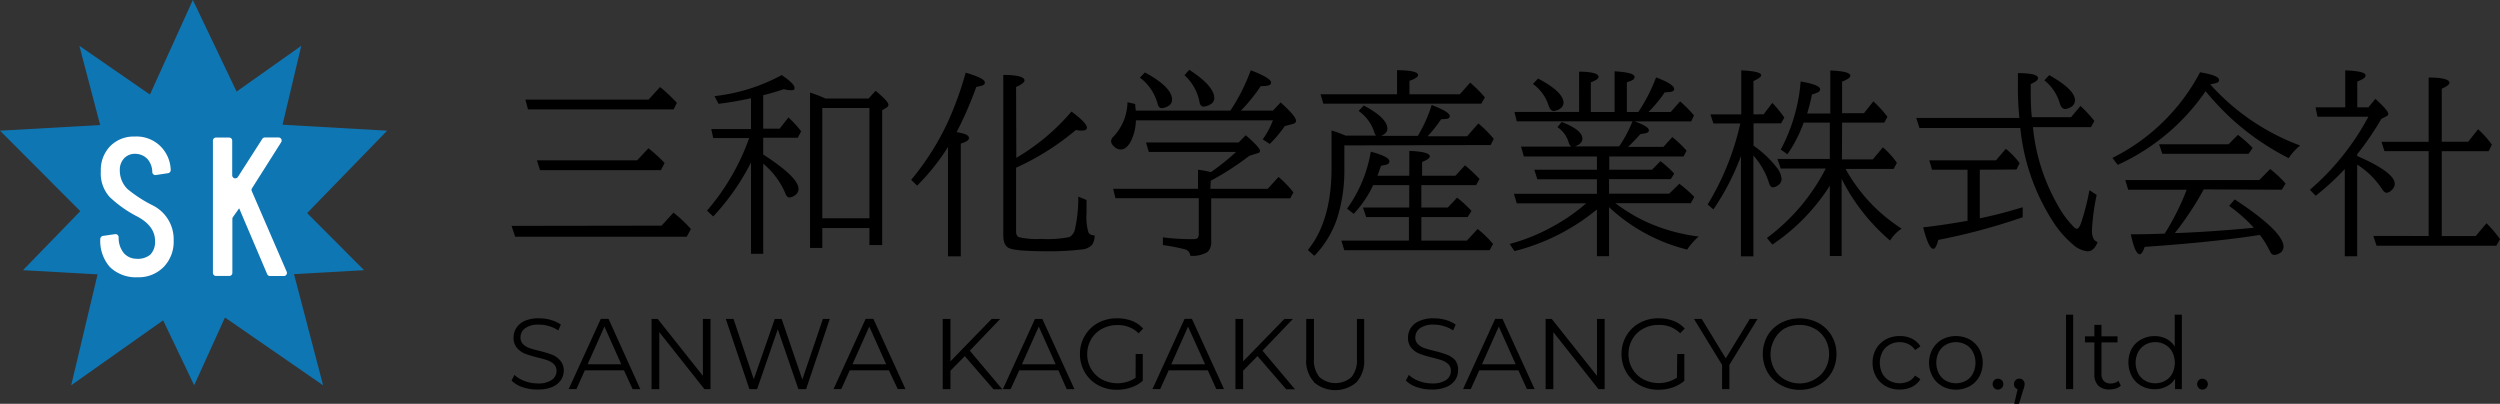 <svg xmlns="http://www.w3.org/2000/svg" viewBox="0 0 324.06 52.34"><rect x="0" y="0" width="324.06" height="52.34" fill="#333333" stroke="none"/><defs><style>.cls-1{fill:#0f76b4;}.cls-2{fill:#fff;}</style></defs><title>Asset 3</title><g id="Layer_2" data-name="Layer 2"><g id="ヘッダー_フッター" data-name="ヘッダー・フッター"><path d="M85.76,29.25l1.54-1.69a18.08,18.08,0,0,1,2.26,2.13l-.55,1H66.78l-.47-1.41ZM84.07,12.91l1.49-1.63a22.5,22.5,0,0,1,2.18,2.05l-.42.85H68.44l-.34-1.27Zm-1.48,7.87,1.46-1.56a18.69,18.69,0,0,1,1.77,1.57l.33.32-.47.94H70l-.4-1.27Z"/><path d="M97.11,17.9H92.45l-.25-1.17h5.15v-4c-1.23.28-2.64.53-4.21.73l-.52-1a23.71,23.71,0,0,0,8.71-2.73c1.1.75,1.66,1.3,1.66,1.65s-.18.31-.53.31a3.52,3.52,0,0,1-.86-.13c-.88.3-1.78.56-2.67.78v4.34h2.13l1.14-1.46a13.85,13.85,0,0,1,1.65,1.8l-.44.83H98.93v2.18q4.57,2.94,4.58,4.46a1,1,0,0,1-.5.85,1.39,1.39,0,0,1-.68.26c-.22,0-.4-.18-.54-.56a10,10,0,0,0-2.86-3.82V32.9H97.35V21.06a30.37,30.37,0,0,1-4.9,7l-.8-.76A29.56,29.56,0,0,0,97.11,17.9Zm9.48,11.66v2.58H105V12a17,17,0,0,1,2,.77h5.59l.91-1c1.11.92,1.66,1.52,1.66,1.8a.42.42,0,0,1-.22.36l-.59.35V31.77H112.7V29.56Zm0-1.27h6.11V14h-6.11Z"/><path d="M124,17.13c1.06.16,1.6.4,1.6.74s-.35.5-1.06.75V33.23h-1.66V19.06a28.23,28.23,0,0,1-4,5l-.77-.75a34.24,34.24,0,0,0,4.82-7.64,44.75,44.75,0,0,0,2.25-6.25c1.65.48,2.48.9,2.48,1.27s-.37.43-1.11.58A49.23,49.23,0,0,1,124,17.13Zm7.74,3.33a28,28,0,0,0,7.15-6c1.35,1,2,1.68,2,2.1,0,.24-.23.37-.7.37a4.84,4.84,0,0,1-.73-.08,33.57,33.57,0,0,1-7.75,4.89V30c0,.4.13.65.38.75a10.33,10.33,0,0,0,2.85.22,14.81,14.81,0,0,0,3.68-.24,1.55,1.55,0,0,0,.75-1.17,18.3,18.3,0,0,0,.4-3.51l0-.57,1.07.45c0,.91,0,1.49,0,1.72a7.12,7.12,0,0,0,.25,2.48.8.8,0,0,0,.79.37,2,2,0,0,1-.33,1.24,2,2,0,0,1-1.38.6,33.88,33.88,0,0,1-4.28.23c-3,0-4.69-.15-5.19-.46s-.65-.87-.65-1.79V9.71c1.84,0,2.75.27,2.75.71,0,.25-.36.54-1.09.85Z"/><path d="M147.24,15.6a6.48,6.48,0,0,1-.69,2.78c-.38.68-.8,1-1.29,1a1.28,1.28,0,0,1-.9-.44.93.93,0,0,1-.34-.65.9.9,0,0,1,.32-.59,6.66,6.66,0,0,0,1.81-4.45l1,.23c0,.32.06.61.07.86h12.27l.07-.11a24.79,24.79,0,0,0,2.57-5.12c1.75.67,2.63,1.2,2.63,1.59s-.45.45-1.34.47a22,22,0,0,1-2.57,3.17H165l1-1.06c1.35,1.21,2,2,2,2.38,0,.2-.15.34-.46.42l-1,.26a16,16,0,0,1-1.95,2.32l-.91-.6A10.57,10.57,0,0,0,165,15.6Zm9.65,8.87h7.44l1.4-1.53a13.25,13.25,0,0,1,1.93,2l-.42.77H157v5.54a1.77,1.77,0,0,1-.47,1.41,3.7,3.7,0,0,1-2.24.49.93.93,0,0,0-.73-.84,24.14,24.14,0,0,0-2.82-.54v-1a30.88,30.88,0,0,0,3.95.23c.35,0,.55-.08.62-.25a1.1,1.1,0,0,0,.08-.47V25.69H144.59l-.3-1.22h11V22a14.18,14.18,0,0,1,1.68.31,31.71,31.71,0,0,0,3.26-2.62H148.91l-.36-1.22h12l.93-.94c1.22,1.06,1.84,1.73,1.84,2s-.13.28-.38.35l-1,.32a36.41,36.41,0,0,1-5,3.23ZM148.41,9.39q3.53,1.92,3.52,3.53a.92.92,0,0,1-.51.83,1.81,1.81,0,0,1-.82.27q-.39,0-.54-.54a6.28,6.28,0,0,0-2.3-3.42Zm5.75-.34c2.16,1.4,3.24,2.63,3.24,3.67a.9.9,0,0,1-.55.83,1.85,1.85,0,0,1-.82.27c-.31,0-.49-.22-.56-.66a6.12,6.12,0,0,0-1.05-2.42,6.81,6.81,0,0,0-.88-1Z"/><path d="M174.26,18.85v3a20.5,20.5,0,0,1-.89,6.31,12.75,12.75,0,0,1-3,5l-.84-.75q3.07-3.78,3.07-10.61V16.91a18.07,18.07,0,0,1,1.82.67h3.95a1.33,1.33,0,0,1-.26-.52,5.28,5.28,0,0,0-2-2.68l.67-.7q3.06,1.62,3.06,3c0,.38-.26.69-.8.93h4.75a18.53,18.53,0,0,0,1.79-4c1.56.6,2.34,1.07,2.34,1.44s-.37.37-1.12.41a18.18,18.18,0,0,1-1.56,2l-.18.2h5.12L191.63,16a15.15,15.15,0,0,1,2,2l-.41.8Zm6.83-6.63V9.1c1.82,0,2.73.24,2.73.63,0,.23-.37.48-1.12.75v1.74h6.53l1.34-1.51a18.05,18.05,0,0,1,1.91,1.91l-.47.82H171.54l-.37-1.22ZM184.24,24v2.9h3.43l1.21-1.28a16.12,16.12,0,0,1,1.86,1.72l-.5.8h-6v3.05h5.9l1.4-1.51a14,14,0,0,1,2,1.95l-.45.8H174.25l-.38-1.24h8.76V28.14h-5.54l-.42-1.24h6V24H178a14.3,14.3,0,0,1-2.53,3.72l-.86-.67a17.64,17.64,0,0,0,3.08-7.39c1.6.43,2.41.85,2.41,1.25s-.36.44-1.09.58c-.12.35-.27.79-.46,1.29h4.13V19.56c1.77.07,2.66.3,2.66.71q0,.33-1,.72v1.79h4.31l1.25-1.35a21.33,21.33,0,0,1,1.89,1.77l-.46.8Z"/><path d="M207,20.28h-9.47L197.16,19h6.5a1.08,1.08,0,0,1-.32-.52,3.57,3.57,0,0,0-1.46-2l.55-.67c1.8.69,2.69,1.42,2.69,2.17,0,.43-.34.78-1,1h5.76c0-.07.1-.15.17-.25a17,17,0,0,0,1.56-3h-15l-.3-1.22h8.38V9.29c1.68,0,2.52.27,2.52.67,0,.22-.33.46-1,.71v3.85h3.08V9.24c1.73.11,2.59.35,2.59.72s-.34.47-1,.71v3.85h1.49a22.51,22.51,0,0,0,2.3-4.49c1.56.59,2.34,1.09,2.34,1.49s-.41.41-1.22.45a17.14,17.14,0,0,1-2.11,2.55h2.88l1.22-1.38a16.36,16.36,0,0,1,1.8,1.82l-.36.78h-7.32c1.22.43,1.83.81,1.83,1.15s-.36.39-1.09.49c-.62.68-1.15,1.24-1.61,1.66h4.59l1.15-1.27a14.19,14.19,0,0,1,1.85,1.76l-.39.75H208.6V22h5.54l1.09-1.11a13.61,13.61,0,0,1,1.57,1.38l.22.23-.45.72h-8v1.88h7.8l1.32-1.28a18.23,18.23,0,0,1,1.93,1.7l-.45.82h-9.77a21.73,21.73,0,0,0,4.25,2.53,23.52,23.52,0,0,0,6.54,1.79,8.15,8.15,0,0,0-1.49,1.69,22.84,22.84,0,0,1-10.13-5.5v6.36H207V27.15a27.28,27.28,0,0,1-10.69,5.4l-.62-.93A24,24,0,0,0,201,29.51a24.55,24.55,0,0,0,4.61-3.15h-9l-.37-1.24H207V23.24h-7.72L198.88,22H207Zm-7.63-10.1q3.3,1.74,3.3,3.15a.89.89,0,0,1-.48.77,1.57,1.57,0,0,1-.8.29q-.44,0-.69-.81a5.46,5.46,0,0,0-2-2.7Z"/><path d="M225.59,16H222.1l-.39-1.17h4V9.12q2.58.12,2.58.63c0,.2-.33.45-1,.76v4.31h1.32l1.12-1.48a14.52,14.52,0,0,1,1.56,1.9l-.41.75H227.3v2.88l.34.26a13.44,13.44,0,0,1,2.61,2.51,2.79,2.79,0,0,1,.69,1.56,1,1,0,0,1-.48.83,1.27,1.27,0,0,1-.65.25c-.23,0-.41-.21-.53-.65a9.68,9.68,0,0,0-2-3.47V33.23h-1.61v-13l-.09.23a31.68,31.68,0,0,1-3.48,6.68l-.75-.63a34.49,34.49,0,0,0,4.18-10.27Zm13.17,4.66h4l1.31-1.56a10.7,10.7,0,0,1,1.81,2l-.42.8h-6.23a21.66,21.66,0,0,0,7.27,7.74A4.93,4.93,0,0,0,245,31.18a25.59,25.59,0,0,1-6.28-8v10h-1.53V24.07a26,26,0,0,1-7.44,7.63l-.72-.85a25.89,25.89,0,0,0,7.63-9h-5.84l-.42-1.25h6.79V15.89h-3.39A17.72,17.72,0,0,1,231.69,20l-.86-.61a22.64,22.64,0,0,0,2.58-8.83c1.68.29,2.52.63,2.52,1s-.35.46-1.06.69a24.55,24.55,0,0,1-.62,2.47h3V9.14c1.73.06,2.6.29,2.6.68,0,.22-.35.48-1.07.76v4.09h2.84l1.21-1.53a15.11,15.11,0,0,1,1.83,2l-.42.75h-5.46Z"/><path d="M261.88,16.59H248.81l-.42-1.3h13.37a38.75,38.75,0,0,1-.19-4.2V9.48q2.61,0,2.61.66c0,.23-.32.48-.95.76v.29c0,1.41,0,2.73.15,4h5.08l1.22-1.46a17.17,17.17,0,0,1,1.8,1.95l-.44.8h-7.52a25.12,25.12,0,0,0,3.15,10,12.91,12.91,0,0,0,2.2,3,.59.59,0,0,0,.35.17c.2,0,.4-.33.62-1a31.84,31.84,0,0,0,1-4l.94.62a28,28,0,0,0-.61,4.52,2.37,2.37,0,0,0,.24,1.23,1.06,1.06,0,0,0,.49.36c-.31.8-.75,1.2-1.31,1.2a3.4,3.4,0,0,1-1.9-.9A13.14,13.14,0,0,1,266,28.54,27.45,27.45,0,0,1,261.88,16.59ZM256.63,22v6.3c1.74-.36,3.59-.83,5.56-1.44v1.3a80.48,80.48,0,0,1-10.95,2.94c-.19.77-.41,1.15-.64,1.15-.4,0-.84-.93-1.31-2.78,1.65-.18,3.57-.47,5.75-.85V22h-4.6l-.36-1.22h8.65L260,19.29a9.87,9.87,0,0,1,1.79,1.86l-.4.82Zm9-12.26q3.34,1.88,3.34,3.26a1,1,0,0,1-.58.9,1.44,1.44,0,0,1-.69.23c-.32,0-.55-.24-.7-.72a5.93,5.93,0,0,0-2-3Z"/><path d="M286.5,10.94l.15.16a29.23,29.23,0,0,0,11.5,7.76,7.12,7.12,0,0,0-1.48,1.64A33.29,33.29,0,0,1,289,15.15a37.21,37.21,0,0,1-3.1-3.33,27.74,27.74,0,0,1-11.39,9.55l-.69-.9a25.84,25.84,0,0,0,11.36-11.1c1.64.27,2.46.6,2.46,1S287.23,10.76,286.5,10.94Zm-.84,13.61a40.32,40.32,0,0,1-3.74,5.65l.54,0q4.8-.2,9.69-.68a19.92,19.92,0,0,0-3.2-2.83l.72-.84Q296,30,296,32a.94.94,0,0,1-.56.85,1.19,1.19,0,0,1-.6.19.53.53,0,0,1-.48-.25c0-.05-.14-.23-.3-.56a11.09,11.09,0,0,0-1.13-1.78Q287.15,31.37,278,32c-.21.64-.42.95-.64.95-.41,0-.79-.86-1.15-2.58,2.15,0,3.62-.06,4.39-.09a32.51,32.51,0,0,0,2.85-5.69h-7.59l-.37-1.25h17.37l1.41-1.43a15.71,15.71,0,0,1,2,1.88l-.49.8Zm3.21-5.85,1.22-1.22A16.06,16.06,0,0,1,292,19.17l-.53.77H280.29l-.42-1.24Z"/><path d="M303.94,21.91a33.15,33.15,0,0,1-3.77,3.46l-.75-.77A32.92,32.92,0,0,0,307,15.13H300.4l-.25-1.22H304V9.12c1.75.07,2.63.28,2.63.64s-.36.5-1.07.82v3.33H307l.91-1.09c1.11,1,1.67,1.65,1.67,1.94a.32.32,0,0,1-.21.29l-.7.37A38.4,38.4,0,0,1,305.55,20v.22q4.88,2.13,4.87,3.63a1.18,1.18,0,0,1-.47.85,1,1,0,0,1-.59.29c-.18,0-.39-.17-.61-.51a10.67,10.67,0,0,0-3.2-3.14V33.22h-1.61Zm10.87,8.68v-11h-5.73l-.38-1.21h6.11V10.05c1.8,0,2.7.26,2.7.67,0,.23-.34.49-1,.78v6.87h3.43l1.28-1.62a13.18,13.18,0,0,1,1.79,2l-.42.85h-6.08v11h4.4l1.4-1.66A14.86,14.86,0,0,1,324.06,31l-.47.85H308.06l-.42-1.27Z"/><polygon class="cls-1" points="50.18 16.94 32.61 15.94 25 0 17.76 15.94 0 16.94 13.79 30.76 9.23 49.94 25.37 38.54 41.88 49.94 36.84 30.68 50.18 16.94"/><polygon class="cls-1" points="2.98 35.02 18.46 35.9 25.17 49.94 31.55 35.9 47.19 35.02 35.04 22.84 39.05 5.94 24.84 15.99 10.29 5.94 14.74 22.91 2.98 35.02"/><path class="cls-2" d="M20.72,18.88a4.52,4.52,0,0,1,1.41,3.17.41.41,0,0,1-.35.4l-1.59.24a.4.4,0,0,1-.45-.39,2.62,2.62,0,0,0-.6-1.66,2.19,2.19,0,0,0-1.59-.7,1.89,1.89,0,0,0-1.4.52,2.13,2.13,0,0,0-.62,1.59,3.37,3.37,0,0,0,1,2.46,17.28,17.28,0,0,0,3.26,2.11,4.9,4.9,0,0,1,2.72,4.57,4.67,4.67,0,0,1-1.31,3.43,4.54,4.54,0,0,1-3.35,1.32,4.86,4.86,0,0,1-3.6-1.32A5.1,5.1,0,0,1,13,31a.41.41,0,0,1,.34-.42l1.58-.23a.41.41,0,0,1,.46.39,3.12,3.12,0,0,0,.69,2.09,2.18,2.18,0,0,0,1.58.71A2.52,2.52,0,0,0,19.49,33a2.37,2.37,0,0,0,.61-1.76c0-1.29-.76-2.34-2.28-3.16a15.33,15.33,0,0,1-3.61-2.55,4.54,4.54,0,0,1-1.14-3.34,4.41,4.41,0,0,1,1.23-3.26,4.27,4.27,0,0,1,3.16-1.23A4.41,4.41,0,0,1,20.72,18.88Z"/><path class="cls-2" d="M30.84,22.93,34,18a.4.4,0,0,1,.33-.18h1.78a.4.4,0,0,1,.34.61l-3.8,6a.38.38,0,0,0,0,.37l4.51,10.42a.4.4,0,0,1-.37.56H35a.4.4,0,0,1-.37-.25L31,27l-.8,1.13a.4.4,0,0,0-.08.23v7a.4.4,0,0,1-.4.41H28a.4.4,0,0,1-.4-.41V18.23a.4.4,0,0,1,.4-.4H29.7a.4.4,0,0,1,.4.4v4.48A.4.4,0,0,0,30.84,22.93Z"/><path d="M67.75,50.19a3.59,3.59,0,0,1-1.44-.86l.38-.74a3.59,3.59,0,0,0,1.31.8,4.68,4.68,0,0,0,1.69.31,3,3,0,0,0,1.83-.45,1.39,1.39,0,0,0,.62-1.16,1.19,1.19,0,0,0-.34-.88,2.36,2.36,0,0,0-.81-.5c-.32-.11-.77-.24-1.34-.38a14,14,0,0,1-1.64-.5,2.81,2.81,0,0,1-1-.73,2,2,0,0,1-.44-1.34,2.24,2.24,0,0,1,.37-1.26A2.41,2.41,0,0,1,68,41.6a4.55,4.55,0,0,1,1.88-.34,5.52,5.52,0,0,1,1.52.21,4.72,4.72,0,0,1,1.3.6l-.33.76a4.35,4.35,0,0,0-1.22-.56,4.4,4.4,0,0,0-1.27-.19,2.91,2.91,0,0,0-1.8.46,1.43,1.43,0,0,0-.61,1.19,1.2,1.2,0,0,0,.33.88,2.24,2.24,0,0,0,.83.51c.34.11.79.24,1.35.38a12.54,12.54,0,0,1,1.62.49,2.74,2.74,0,0,1,1,.72A2,2,0,0,1,73.08,48a2.24,2.24,0,0,1-.37,1.26,2.55,2.55,0,0,1-1.13.9,4.81,4.81,0,0,1-1.89.33A5.77,5.77,0,0,1,67.75,50.19Z"/><path d="M80.88,48H75.81l-1.09,2.43h-1l4.16-9.1h1L83,50.44H82Zm-.35-.78-2.18-4.89-2.18,4.89Z"/><path d="M92.1,41.34v9.1h-.79l-5.85-7.39v7.39h-1v-9.1h.79l5.86,7.38V41.34Z"/><path d="M107.56,41.34l-3.07,9.1h-1l-2.67-7.76-2.68,7.76h-1l-3.06-9.1h1l2.63,7.82,2.72-7.82h.89L104,49.2l2.67-7.86Z"/><path d="M115.22,48h-5.07l-1.1,2.43h-1l4.16-9.1h1l4.16,9.1h-1Zm-.35-.78-2.19-4.89-2.18,4.89Z"/><path d="M125.06,46.16l-1.86,1.89v2.39h-1v-9.1h1v5.5l5.34-5.5h1.11l-3.94,4.12,4.21,5h-1.14Z"/><path d="M137.19,48h-5.07L131,50.44h-1l4.16-9.1h.95l4.16,9.1h-1Zm-.35-.78-2.19-4.89-2.18,4.89Z"/><path d="M147.21,45.89h.92v3.47a4.38,4.38,0,0,1-1.51.86,5.57,5.57,0,0,1-1.83.3,5,5,0,0,1-2.46-.6,4.4,4.4,0,0,1-1.71-1.66,4.57,4.57,0,0,1-.63-2.37,4.52,4.52,0,0,1,.63-2.37,4.4,4.4,0,0,1,1.71-1.66,5.07,5.07,0,0,1,2.47-.6,5.41,5.41,0,0,1,1.92.33,3.73,3.73,0,0,1,1.46,1l-.59.61a3.75,3.75,0,0,0-2.75-1.06,4,4,0,0,0-2,.49,3.5,3.5,0,0,0-1.4,1.35,3.74,3.74,0,0,0-.51,1.93,3.68,3.68,0,0,0,.51,1.92,3.61,3.61,0,0,0,1.39,1.35,4.31,4.31,0,0,0,4.37-.2Z"/><path d="M156.56,48h-5.07l-1.1,2.43h-1l4.16-9.1h.95l4.16,9.1h-1Zm-.35-.78L154,42.34l-2.18,4.89Z"/><path d="M163,46.16l-1.86,1.89v2.39h-1v-9.1h1v5.5l5.35-5.5h1.1l-3.94,4.12,4.21,5h-1.14Z"/><path d="M170.32,49.5a4,4,0,0,1-1-3V41.34h1v5.17a3.44,3.44,0,0,0,.71,2.37,3.15,3.15,0,0,0,4.15,0,3.39,3.39,0,0,0,.71-2.37V41.34h.94v5.21a4.09,4.09,0,0,1-1,3,4.23,4.23,0,0,1-5.51,0Z"/><path d="M183.68,50.19a3.59,3.59,0,0,1-1.44-.86l.38-.74a3.59,3.59,0,0,0,1.31.8,4.68,4.68,0,0,0,1.69.31,3.1,3.1,0,0,0,1.84-.45,1.4,1.4,0,0,0,.61-1.16,1.18,1.18,0,0,0-.33-.88,2.41,2.41,0,0,0-.82-.5c-.32-.11-.76-.24-1.34-.38a13.18,13.18,0,0,1-1.63-.5,2.76,2.76,0,0,1-1-.73,2,2,0,0,1-.44-1.34,2.32,2.32,0,0,1,.37-1.26,2.39,2.39,0,0,1,1.12-.9,4.47,4.47,0,0,1,1.87-.34,5.65,5.65,0,0,1,1.53.21,4.66,4.66,0,0,1,1.29.6l-.33.76a4.22,4.22,0,0,0-1.22-.56,4.4,4.4,0,0,0-1.27-.19,2.91,2.91,0,0,0-1.8.46,1.46,1.46,0,0,0-.61,1.19,1.17,1.17,0,0,0,.34.88,2.16,2.16,0,0,0,.83.51c.33.11.78.24,1.34.38a12.54,12.54,0,0,1,1.62.49,2.74,2.74,0,0,1,1.05.72A2,2,0,0,1,189,48a2.32,2.32,0,0,1-.37,1.26,2.64,2.64,0,0,1-1.14.9,4.78,4.78,0,0,1-1.89.33A5.77,5.77,0,0,1,183.68,50.19Z"/><path d="M196.82,48h-5.07l-1.1,2.43h-1l4.16-9.1h.95l4.16,9.1h-1Zm-.35-.78-2.19-4.89-2.18,4.89Z"/><path d="M208,41.34v9.1h-.8l-5.85-7.39v7.39h-1v-9.1h.79l5.87,7.38V41.34Z"/><path d="M217.41,45.89h.92v3.47a4.48,4.48,0,0,1-1.51.86,5.57,5.57,0,0,1-1.83.3,5,5,0,0,1-2.46-.6,4.4,4.4,0,0,1-1.71-1.66,4.57,4.57,0,0,1-.63-2.37,4.52,4.52,0,0,1,.63-2.37,4.4,4.4,0,0,1,1.71-1.66,5,5,0,0,1,2.47-.6,5.32,5.32,0,0,1,1.91.33,3.77,3.77,0,0,1,1.47,1l-.59.61A3.75,3.75,0,0,0,215,42.12a4,4,0,0,0-2,.49,3.5,3.5,0,0,0-1.4,1.35,3.74,3.74,0,0,0-.51,1.93,3.68,3.68,0,0,0,.51,1.92A3.61,3.61,0,0,0,213,49.16a4.31,4.31,0,0,0,4.37-.2Z"/><path d="M224.17,47.29v3.15h-.95V47.29l-3.64-5.95h1l3.12,5.11,3.12-5.11h1Z"/><path d="M230.83,49.91a4.43,4.43,0,0,1-1.72-1.66,4.89,4.89,0,0,1,0-4.73,4.47,4.47,0,0,1,1.72-1.65,5.24,5.24,0,0,1,4.89,0,4.47,4.47,0,0,1,1.71,1.66,4.6,4.6,0,0,1,.62,2.37,4.66,4.66,0,0,1-.62,2.37,4.47,4.47,0,0,1-1.71,1.66,5,5,0,0,1-2.44.6A5,5,0,0,1,230.83,49.91Zm4.4-.74a3.49,3.49,0,0,0,1.37-1.35,4,4,0,0,0,0-3.86,3.49,3.49,0,0,0-1.37-1.35,3.87,3.87,0,0,0-1.95-.49,3.93,3.93,0,0,0-2,.49A3.49,3.49,0,0,0,230,44a4,4,0,0,0,0,3.86,3.49,3.49,0,0,0,1.37,1.35,3.93,3.93,0,0,0,2,.49A3.87,3.87,0,0,0,235.23,49.17Z"/><path d="M244.44,50.06a3.17,3.17,0,0,1-1.25-1.24,3.5,3.5,0,0,1-.46-1.8,3.43,3.43,0,0,1,.46-1.79A3.24,3.24,0,0,1,244.44,44a3.73,3.73,0,0,1,1.81-.44,3.5,3.5,0,0,1,1.58.34,2.62,2.62,0,0,1,1.1,1l-.69.47a2.13,2.13,0,0,0-.85-.76,2.58,2.58,0,0,0-1.14-.26,2.61,2.61,0,0,0-1.33.34,2.31,2.31,0,0,0-.92.94,3.11,3.11,0,0,0,0,2.79,2.35,2.35,0,0,0,.92.93,2.84,2.84,0,0,0,2.47.09,2.13,2.13,0,0,0,.85-.76l.69.47a2.62,2.62,0,0,1-1.1,1,3.52,3.52,0,0,1-1.58.34A3.62,3.62,0,0,1,244.44,50.06Z"/><path d="M251.75,50.05a3.21,3.21,0,0,1-1.24-1.24,3.71,3.71,0,0,1,0-3.58A3.28,3.28,0,0,1,251.75,44a3.84,3.84,0,0,1,3.57,0,3.28,3.28,0,0,1,1.24,1.24,3.79,3.79,0,0,1,0,3.58,3.21,3.21,0,0,1-1.24,1.24,3.77,3.77,0,0,1-3.57,0Zm3.09-.7a2.21,2.21,0,0,0,.9-.94,3.09,3.09,0,0,0,0-2.78,2.21,2.21,0,0,0-.9-.94,2.67,2.67,0,0,0-2.61,0,2.29,2.29,0,0,0-.91.94,3.09,3.09,0,0,0,0,2.78,2.29,2.29,0,0,0,.91.94,2.75,2.75,0,0,0,2.61,0Z"/><path d="M258.49,50.29a.73.73,0,0,1,0-1,.66.66,0,0,1,.49-.2.68.68,0,0,1,.5.2.71.71,0,0,1-.5,1.21A.67.67,0,0,1,258.49,50.29Z"/><path d="M262.24,49.29a.69.69,0,0,1,.2.5,1.47,1.47,0,0,1-.05.34,3.15,3.15,0,0,1-.13.41l-.55,1.8h-.62l.44-1.89a.63.63,0,0,1-.34-.24.68.68,0,0,1-.13-.42.69.69,0,0,1,.2-.5.7.7,0,0,1,1,0Z"/><path d="M267.81,40.79h.92v9.65h-.92Z"/><path d="M274.91,50a1.71,1.71,0,0,1-.65.36,2.63,2.63,0,0,1-.8.12A2,2,0,0,1,272,50a2,2,0,0,1-.52-1.47V44.38h-1.22V43.6h1.22V42.11h.92V43.6h2.08v.78h-2.08v4.08a1.3,1.3,0,0,0,.31.93,1.17,1.17,0,0,0,.88.32,1.71,1.71,0,0,0,.55-.09,1.38,1.38,0,0,0,.46-.26Z"/><path d="M282.82,40.79v9.65h-.88V49.09a2.77,2.77,0,0,1-1.1,1,3.24,3.24,0,0,1-1.54.36,3.41,3.41,0,0,1-1.74-.44,3.07,3.07,0,0,1-1.22-1.23,3.87,3.87,0,0,1,0-3.62A3.07,3.07,0,0,1,277.56,44a3.51,3.51,0,0,1,1.74-.43,3.24,3.24,0,0,1,1.5.34,2.88,2.88,0,0,1,1.1,1V40.79Zm-2.15,8.56a2.29,2.29,0,0,0,.91-.94,3.09,3.09,0,0,0,0-2.78,2.29,2.29,0,0,0-.91-.94,2.46,2.46,0,0,0-1.29-.34,2.51,2.51,0,0,0-1.31.34,2.35,2.35,0,0,0-.91.94,3.09,3.09,0,0,0,0,2.78,2.35,2.35,0,0,0,.91.94,2.6,2.6,0,0,0,1.31.33A2.55,2.55,0,0,0,280.67,49.35Z"/><path d="M285,50.29a.73.73,0,0,1,0-1,.64.64,0,0,1,.49-.2.7.7,0,0,1,.49,1.2.67.67,0,0,1-.49.21A.65.65,0,0,1,285,50.29Z"/></g></g></svg>